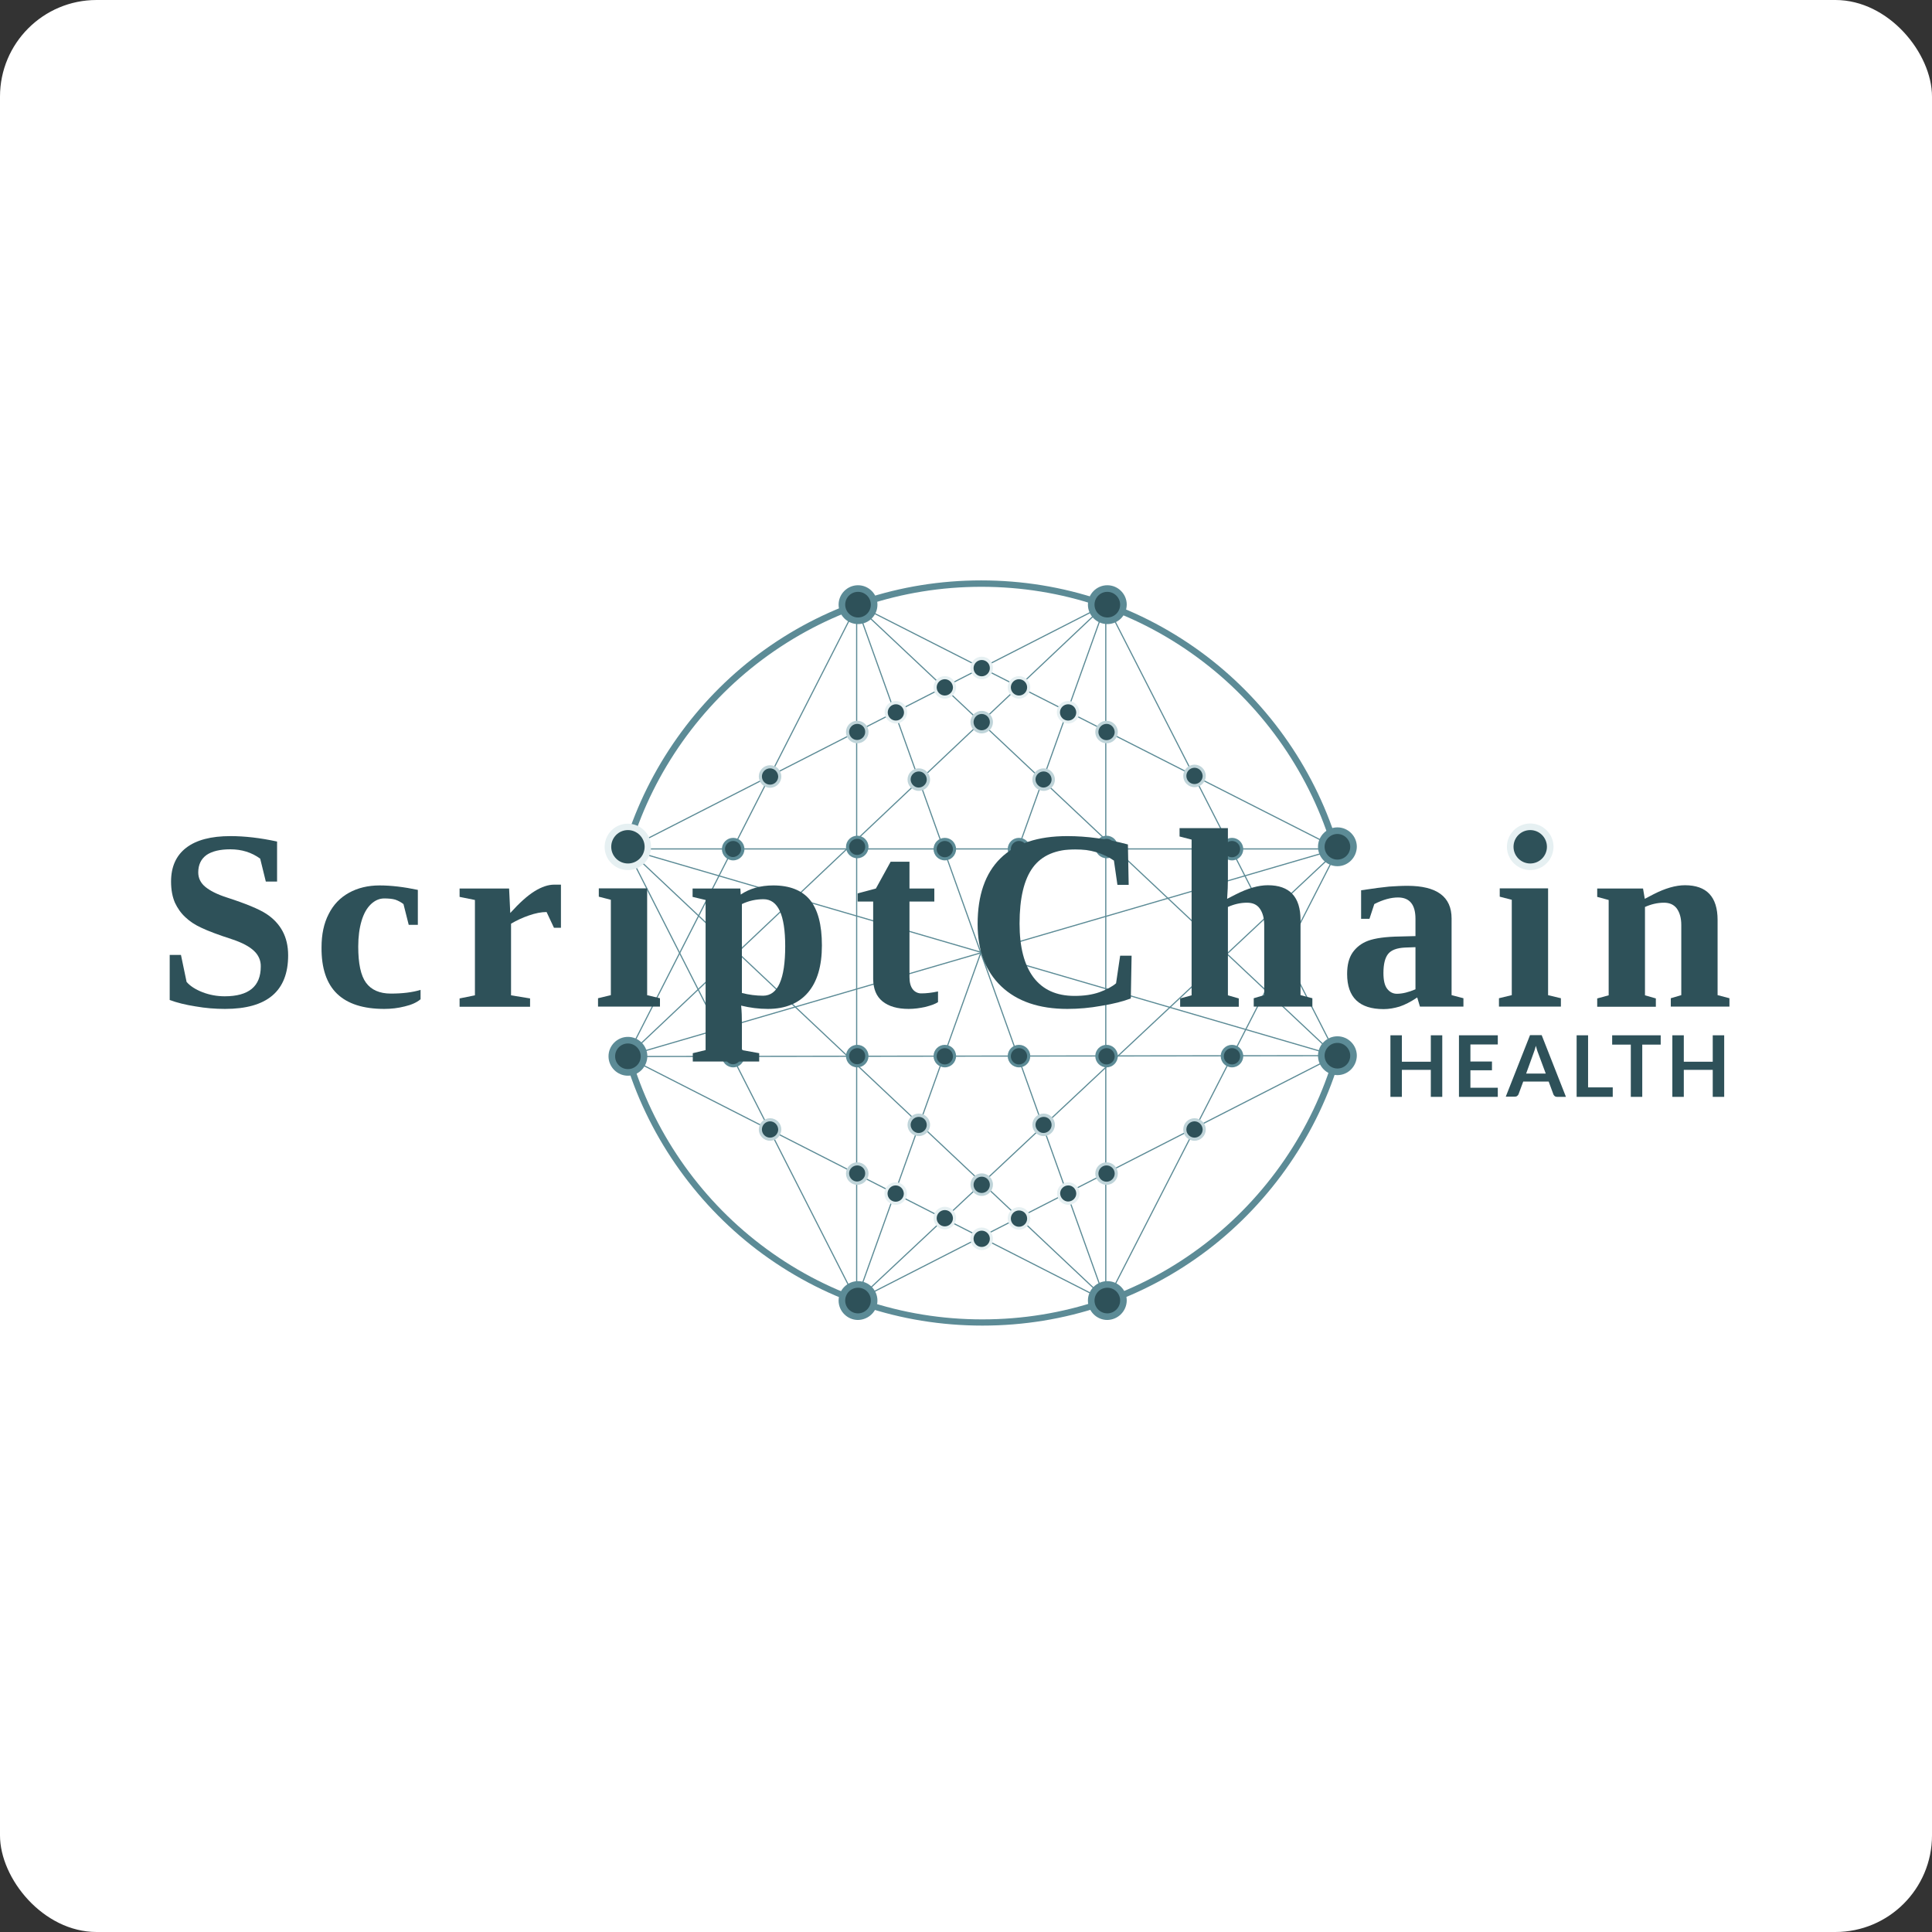 <svg xmlns="http://www.w3.org/2000/svg" version="1.1" xmlns:xlink="http://www.w3.org/1999/xlink" xmlns:svgjs="http://svgjs.dev/svgjs" width="1000" height="1000"><rect width="100%" height="100%" fill="#333333" stroke="none"/><g clip-path="url(#SvgjsClipPath1126)"><rect width="1000" height="1000" fill="#ffffff"></rect><g transform="matrix(1.005,0,0,1.005,-5.684341886080802e-14,267.545)"><svg xmlns="http://www.w3.org/2000/svg" version="1.1" xmlns:xlink="http://www.w3.org/1999/xlink" xmlns:svgjs="http://svgjs.dev/svgjs" width="994.6" height="462.4"><svg version="1.1" id="Layer_1" xmlns="http://www.w3.org/2000/svg" xmlns:xlink="http://www.w3.org/1999/xlink" x="0px" y="0px" viewBox="0 0 994.6 462.4" style="enable-background:new 0 0 994.6 462.4;" xml:space="preserve">
<style type="text/css">
	.st0{display:none;fill:#2E5159;}
	.st1{fill:#5C8B96;}
	.st2{fill:#2E5159;}
	.st3{fill:#BFD4D9;}
	.st4{fill:#E6F0F2;}
</style>
<rect x="-4.6" y="-0.2" class="st0" width="1000" height="463.3"></rect>
<g id="Expanded">
	<path class="st1" d="M686.4,171.8c-11.2-38.4-34.9-72.9-66.9-97.3c-33-25.2-72.5-38.5-114.1-38.5c-41,0-80,13-112.8,37.5
		c-31.7,23.7-55.6,57.4-67.3,95l-3.2-1c11.9-38.2,36.2-72.6,68.4-96.7c33.3-24.9,73-38.1,114.8-38.1c42.4,0,82.5,13.5,116.2,39.1
		c32.5,24.8,56.7,59.9,68.1,99L686.4,171.8z"></path>
	<path class="st1" d="M506,416.5c-42.4,0-82.5-13.5-116.2-39.1c-32.5-24.8-56.7-59.9-68.1-99l3.2-0.9c11.2,38.4,34.9,72.9,66.9,97.3
		c33,25.2,72.5,38.5,114.1,38.5c41.7,0,81.2-13.3,114.3-38.6c32-24.4,55.8-59.1,66.9-97.5l3.2,0.9c-11.3,39.1-35.5,74.4-68.1,99.3
		C588.7,402.9,548.4,416.5,506,416.5z"></path>
	
		<rect x="322.6" y="277.4" transform="matrix(1 -1.221729e-03 1.221729e-03 1 -0.339 0.618)" class="st1" width="365.4" height="0.6"></rect>
	
		<rect x="564.3" y="-8.1" transform="matrix(0.685 -0.728 0.728 0.685 60.207 462.046)" class="st1" width="0.6" height="338.9"></rect>
	
		<rect x="628.5" y="31" transform="matrix(0.891 -0.455 0.455 0.891 -4.668 303.396)" class="st1" width="0.6" height="260.7"></rect>
	<rect x="505.2" y="34.2" transform="matrix(0.28 -0.96 0.96 0.28 148.646 646.786)" class="st1" width="0.6" height="380.3"></rect>
	
		<rect x="426" y="340.3" transform="matrix(0.891 -0.455 0.455 0.891 -93.107 293.799)" class="st1" width="277.2" height="0.6"></rect>
	
		<rect x="315" y="224.2" transform="matrix(0.96 -0.28 0.28 0.96 -42.6 150.423)" class="st1" width="381.7" height="0.6"></rect>
	
		<rect x="445.8" y="202.3" transform="matrix(0.454 -0.891 0.891 0.454 -59.973 583.738)" class="st1" width="0.6" height="277.1"></rect>
	
		<rect x="251.4" y="161.3" transform="matrix(0.454 -0.891 0.891 0.454 64.68 428.717)" class="st1" width="261.1" height="0.6"></rect>
	<rect x="440.9" y="45.3" class="st1" width="0.6" height="358.3"></rect>
	
		<rect x="505.1" y="34.1" transform="matrix(0.941 -0.337 0.337 0.941 -46.083 183.593)" class="st1" width="0.6" height="380.6"></rect>
	
		<rect x="564.8" y="-30.8" transform="matrix(0.453 -0.892 0.892 0.453 212.896 563.182)" class="st1" width="0.6" height="277.9"></rect>
	
		<rect x="307.9" y="107.9" transform="matrix(0.891 -0.455 0.455 0.891 -0.416 214.627)" class="st1" width="276.8" height="0.6"></rect>
	
		<rect x="276.8" y="161.3" transform="matrix(0.727 -0.687 0.687 0.727 10.877 350.503)" class="st1" width="338.9" height="0.6"></rect>
	
		<rect x="315.1" y="224.1" transform="matrix(0.337 -0.941 0.941 0.337 123.644 624.521)" class="st1" width="380.6" height="0.6"></rect>
	<rect x="569.2" y="45.3" class="st1" width="0.6" height="358.3"></rect>
	
		<rect x="498.6" y="287" transform="matrix(0.456 -0.89 0.89 0.456 86.844 716.662)" class="st1" width="261.4" height="0.6"></rect>
	
		<rect x="446" y="117.8" transform="matrix(0.686 -0.728 0.728 0.686 -68.94 414.868)" class="st1" width="0.6" height="338.9"></rect>
	
		<rect x="395.2" y="287" transform="matrix(0.73 -0.684 0.684 0.73 -43.687 464.205)" class="st1" width="339.9" height="0.6"></rect>
	
		<rect x="381.8" y="156.9" transform="matrix(0.891 -0.453 0.453 0.891 -88.722 204.368)" class="st1" width="0.6" height="260.9"></rect>
	<rect x="323" y="170.7" class="st1" width="366.1" height="0.6"></rect>
	<circle class="st2" cx="634.5" cy="277.7" r="5"></circle>
	<path class="st1" d="M634.5,283.5c-3.2,0-5.8-2.6-5.8-5.8c0-3.2,2.6-5.8,5.8-5.8c3.2,0,5.8,2.6,5.8,5.8c0,0,0,0,0,0
		C640.3,280.9,637.7,283.5,634.5,283.5z M634.5,273.6c-2.3,0-4.2,1.9-4.2,4.2c0,2.3,1.9,4.2,4.2,4.2c2.3,0,4.2-1.9,4.2-4.2
		c0,0,0,0,0,0C638.7,275.4,636.8,273.6,634.5,273.6L634.5,273.6z"></path>
	<circle class="st2" cx="524.8" cy="171.1" r="5"></circle>
	<path class="st1" d="M524.8,176.9c-3.2,0-5.8-2.6-5.8-5.8s2.6-5.8,5.8-5.8c3.2,0,5.8,2.6,5.8,5.8c0,0,0,0,0,0
		C530.6,174.3,528,176.9,524.8,176.9z M524.8,166.9c-2.3,0-4.2,1.9-4.2,4.2c0,2.3,1.9,4.2,4.2,4.2c2.3,0,4.2-1.9,4.2-4.2
		C529,168.8,527.1,166.9,524.8,166.9z"></path>
	<circle class="st2" cx="377.6" cy="277.7" r="5"></circle>
	<path class="st1" d="M377.6,283.5c-3.2,0-5.8-2.6-5.8-5.8c0-3.2,2.6-5.8,5.8-5.8c3.2,0,5.8,2.6,5.8,5.8c0,0,0,0,0,0
		C383.4,280.9,380.8,283.5,377.6,283.5z M377.6,273.6c-2.3,0-4.2,1.9-4.2,4.1c0,2.3,1.9,4.2,4.1,4.2c2.3,0,4.2-1.9,4.2-4.1
		c0,0,0,0,0,0C381.7,275.4,379.9,273.6,377.6,273.6L377.6,273.6z"></path>
	<circle class="st2" cx="486.6" cy="277.7" r="5"></circle>
	<path class="st1" d="M486.6,283.5c-3.2,0-5.8-2.6-5.8-5.8s2.6-5.8,5.8-5.8s5.8,2.6,5.8,5.8c0,0,0,0,0,0
		C492.4,280.9,489.8,283.5,486.6,283.5z M486.6,273.6c-2.3,0-4.2,1.9-4.2,4.2c0,2.3,1.9,4.2,4.2,4.2c2.3,0,4.2-1.9,4.2-4.2
		c0,0,0,0,0,0C490.7,275.4,488.9,273.6,486.6,273.6L486.6,273.6z"></path>
	<circle class="st2" cx="524.8" cy="277.7" r="5"></circle>
	<path class="st1" d="M524.8,283.5c-3.2,0-5.8-2.6-5.8-5.8c0-3.2,2.6-5.8,5.8-5.8c3.2,0,5.8,2.6,5.8,5.8c0,0,0,0,0,0
		C530.6,280.9,528.1,283.5,524.8,283.5z M524.8,273.6c-2.3,0-4.2,1.9-4.2,4.2c0,2.3,1.9,4.2,4.2,4.2c2.3,0,4.2-1.9,4.2-4.2
		c0,0,0,0,0,0C529,275.4,527.1,273.6,524.8,273.6L524.8,273.6z"></path>
	<circle class="st2" cx="569.9" cy="170" r="5"></circle>
	<path class="st1" d="M569.9,175.8c-3.2,0-5.8-2.6-5.8-5.8s2.6-5.8,5.8-5.8c3.2,0,5.8,2.6,5.8,5.8c0,0,0,0,0,0
		C575.7,173.2,573.1,175.8,569.9,175.8z M569.9,165.8c-2.3,0-4.2,1.9-4.2,4.2c0,2.3,1.9,4.2,4.2,4.2c2.3,0,4.2-1.9,4.2-4.2
		C574,167.7,572.2,165.8,569.9,165.8z"></path>
	<circle class="st2" cx="441.5" cy="110.8" r="5"></circle>
	<path class="st3" d="M441.5,116.6c-3.2,0-5.8-2.6-5.8-5.8c0-3.2,2.6-5.8,5.8-5.8c3.2,0,5.8,2.6,5.8,5.8c0,0,0,0,0,0
		C447.3,114,444.7,116.6,441.5,116.6z M441.5,106.6c-2.3,0-4.2,1.9-4.2,4.1c0,2.3,1.9,4.2,4.1,4.2c2.3,0,4.2-1.9,4.2-4.1
		c0,0,0,0,0,0C445.7,108.5,443.8,106.6,441.5,106.6z"></path>
	<circle class="st2" cx="461.4" cy="100.6" r="5"></circle>
	<path class="st4" d="M461.4,106.4c-3.2,0-5.8-2.6-5.8-5.8s2.6-5.8,5.8-5.8c3.2,0,5.8,2.6,5.8,5.8c0,0,0,0,0,0
		C467.2,103.8,464.6,106.4,461.4,106.4z M461.4,96.5c-2.3,0-4.2,1.9-4.2,4.2s1.9,4.2,4.2,4.2c2.3,0,4.2-1.9,4.2-4.2l0,0
		C465.5,98.3,463.7,96.5,461.4,96.5z"></path>
	<circle class="st2" cx="550.1" cy="100.6" r="5"></circle>
	<path class="st4" d="M550.1,106.4c-3.2,0-5.8-2.6-5.8-5.8c0-3.2,2.6-5.8,5.8-5.8c3.2,0,5.8,2.6,5.8,5.8c0,0,0,0,0,0
		C555.9,103.8,553.3,106.4,550.1,106.4z M550.1,96.5c-2.3,0-4.2,1.9-4.2,4.2s1.9,4.2,4.2,4.2c2.3,0,4.2-1.9,4.2-4.2l0,0
		C554.2,98.3,552.4,96.5,550.1,96.5z"></path>
	<circle class="st2" cx="486.6" cy="87.8" r="5"></circle>
	<path class="st4" d="M486.6,93.6c-3.2,0-5.8-2.6-5.8-5.8s2.6-5.8,5.8-5.8s5.8,2.6,5.8,5.8c0,0,0,0,0,0
		C492.4,91,489.8,93.6,486.6,93.6z M486.6,83.6c-2.3,0-4.2,1.9-4.2,4.2s1.9,4.2,4.2,4.2c2.3,0,4.2-1.9,4.2-4.2
		C490.7,85.5,488.9,83.6,486.6,83.6z"></path>
	<circle class="st2" cx="524.8" cy="87.8" r="5"></circle>
	<path class="st4" d="M524.8,93.6c-3.2,0-5.8-2.6-5.8-5.8c0-3.2,2.6-5.8,5.8-5.8c3.2,0,5.8,2.6,5.8,5.8c0,0,0,0,0,0
		C530.6,91,528,93.6,524.8,93.6z M524.8,83.6c-2.3,0-4.2,1.9-4.2,4.2s1.9,4.2,4.2,4.2c2.3,0,4.2-1.9,4.2-4.2
		C529,85.5,527.1,83.6,524.8,83.6z"></path>
	<circle class="st2" cx="396.6" cy="133.7" r="5"></circle>
	<path class="st3" d="M396.6,139.5c-3.2,0-5.8-2.6-5.8-5.8c0-3.2,2.6-5.8,5.8-5.8c3.2,0,5.8,2.6,5.8,5.8v0
		C402.4,136.9,399.8,139.5,396.6,139.5z M396.6,129.5c-2.3,0-4.2,1.9-4.2,4.2s1.9,4.2,4.2,4.2c2.3,0,4.2-1.9,4.2-4.2c0,0,0,0,0,0
		C400.7,131.4,398.9,129.5,396.6,129.5z"></path>
	<circle class="st2" cx="486.6" cy="171.1" r="5"></circle>
	<path class="st1" d="M486.6,176.9c-3.2,0-5.8-2.6-5.8-5.8c0-3.2,2.6-5.8,5.8-5.8c3.2,0,5.8,2.6,5.8,5.8c0,0,0,0,0,0
		C492.4,174.3,489.8,176.9,486.6,176.9z M486.6,166.9c-2.3,0-4.2,1.9-4.2,4.2c0,2.3,1.9,4.2,4.2,4.2c2.3,0,4.2-1.9,4.2-4.2
		C490.7,168.8,488.9,166.9,486.6,166.9z"></path>
	<circle class="st2" cx="441.5" cy="277.7" r="5"></circle>
	<path class="st1" d="M441.5,283.5c-3.2,0-5.8-2.6-5.8-5.8c0-3.2,2.6-5.8,5.8-5.8c3.2,0,5.8,2.6,5.8,5.8c0,0,0,0,0,0
		C447.3,280.9,444.7,283.5,441.5,283.5z M441.5,273.6c-2.3,0-4.2,1.9-4.2,4.1c0,2.3,1.9,4.2,4.1,4.2c2.3,0,4.2-1.9,4.2-4.1
		c0,0,0,0,0,0C445.7,275.4,443.8,273.6,441.5,273.6L441.5,273.6z"></path>
	<circle class="st2" cx="569.9" cy="277.7" r="5"></circle>
	<path class="st1" d="M569.9,283.5c-3.2,0-5.8-2.6-5.8-5.8c0-3.2,2.6-5.8,5.8-5.8c3.2,0,5.8,2.6,5.8,5.8c0,0,0,0,0,0
		C575.7,280.9,573.1,283.5,569.9,283.5z M569.9,273.6c-2.3,0-4.2,1.9-4.2,4.2c0,2.3,1.9,4.2,4.2,4.2c2.3,0,4.2-1.9,4.2-4.2
		c0,0,0,0,0,0C574,275.4,572.2,273.6,569.9,273.6L569.9,273.6z"></path>
	<circle class="st2" cx="441.5" cy="170" r="5"></circle>
	<path class="st1" d="M441.5,175.8c-3.2,0-5.8-2.6-5.8-5.8c0-3.2,2.6-5.8,5.8-5.8c3.2,0,5.8,2.6,5.8,5.8c0,0,0,0,0,0
		C447.3,173.2,444.7,175.8,441.5,175.8z M441.5,165.8c-2.3,0-4.2,1.9-4.2,4.1c0,2.3,1.9,4.2,4.1,4.2c2.3,0,4.2-1.9,4.2-4.1
		c0,0,0,0,0,0C445.7,167.7,443.8,165.8,441.5,165.8z"></path>
	<circle class="st2" cx="377.6" cy="171.1" r="5"></circle>
	<path class="st1" d="M377.6,176.9c-3.2,0-5.8-2.6-5.8-5.8c0-3.2,2.6-5.8,5.8-5.8c3.2,0,5.8,2.6,5.8,5.8c0,0,0,0,0,0
		C383.4,174.3,380.8,176.9,377.6,176.9z M377.6,166.9c-2.3,0-4.2,1.9-4.2,4.1c0,2.3,1.9,4.2,4.1,4.2s4.2-1.9,4.2-4.1c0,0,0,0,0,0
		C381.7,168.8,379.9,166.9,377.6,166.9z"></path>
	<circle class="st2" cx="634.5" cy="171.1" r="5"></circle>
	<path class="st1" d="M634.5,176.9c-3.2,0-5.8-2.6-5.8-5.8c0-3.2,2.6-5.8,5.8-5.8c3.2,0,5.8,2.6,5.8,5.8c0,0,0,0,0,0
		C640.3,174.3,637.7,176.9,634.5,176.9z M634.5,166.9c-2.3,0-4.2,1.9-4.2,4.2c0,2.3,1.9,4.2,4.2,4.2c2.3,0,4.2-1.9,4.2-4.2
		C638.7,168.8,636.8,166.9,634.5,166.9z"></path>
	<circle class="st2" cx="615.2" cy="133.4" r="5"></circle>
	<path class="st3" d="M615.2,139.2c-3.2,0-5.8-2.6-5.8-5.8c0-3.2,2.6-5.8,5.8-5.8c3.2,0,5.8,2.6,5.8,5.8
		C621,136.6,618.4,139.2,615.2,139.2L615.2,139.2z M615.2,129.2c-2.3,0-4.2,1.9-4.2,4.2s1.9,4.2,4.2,4.2c2.3,0,4.2-1.9,4.2-4.2l0,0
		C619.3,131.1,617.5,129.2,615.2,129.2z"></path>
	<circle class="st2" cx="615.2" cy="315.5" r="5"></circle>
	<path class="st3" d="M615.2,321.3c-3.2,0-5.8-2.6-5.8-5.8c0-3.2,2.6-5.8,5.8-5.8s5.8,2.6,5.8,5.8v0
		C621,318.7,618.4,321.3,615.2,321.3z M615.2,311.3c-2.3,0-4.2,1.9-4.2,4.2c0,2.3,1.9,4.2,4.2,4.2c2.3,0,4.2-1.9,4.2-4.2
		c0,0,0,0,0,0C619.3,313.2,617.5,311.3,615.2,311.3L615.2,311.3z"></path>
	<circle class="st2" cx="396.6" cy="315.5" r="5"></circle>
	<path class="st3" d="M396.6,321.3c-3.2,0-5.8-2.6-5.8-5.8c0-3.2,2.6-5.8,5.8-5.8c3.2,0,5.8,2.6,5.8,5.8v0
		C402.4,318.7,399.8,321.3,396.6,321.3z M396.6,311.3c-2.3,0-4.2,1.9-4.2,4.2c0,2.3,1.9,4.2,4.2,4.2c2.3,0,4.2-1.9,4.2-4.2
		c0,0,0,0,0,0C400.7,313.2,398.9,311.3,396.6,311.3L396.6,311.3z"></path>
	<circle class="st2" cx="569.9" cy="110.8" r="5"></circle>
	<path class="st3" d="M569.9,116.6c-3.2,0-5.8-2.6-5.8-5.8c0-3.2,2.6-5.8,5.8-5.8s5.8,2.6,5.8,5.8v0
		C575.7,114,573.1,116.6,569.9,116.6z M569.9,106.6c-2.3,0-4.2,1.9-4.2,4.2s1.9,4.2,4.2,4.2c2.3,0,4.2-1.9,4.2-4.2
		C574,108.5,572.2,106.6,569.9,106.6z"></path>
	<circle class="st2" cx="505.6" cy="105.7" r="5"></circle>
	<path class="st3" d="M505.6,111.5c-3.2,0-5.8-2.6-5.8-5.8s2.6-5.8,5.8-5.8c3.2,0,5.8,2.6,5.8,5.8v0
		C511.4,108.9,508.8,111.5,505.6,111.5z M505.6,101.5c-2.3,0-4.2,1.9-4.2,4.2s1.9,4.2,4.2,4.2c2.3,0,4.2-1.9,4.2-4.2c0,0,0,0,0,0
		C509.8,103.4,507.9,101.5,505.6,101.5z"></path>
	<circle class="st2" cx="505.6" cy="77.8" r="5"></circle>
	<path class="st4" d="M505.6,83.6c-3.2,0-5.8-2.6-5.8-5.8c0-3.2,2.6-5.8,5.8-5.8c3.2,0,5.8,2.6,5.8,5.8c0,0,0,0,0,0
		C511.4,81,508.8,83.6,505.6,83.6z M505.6,73.7c-2.3,0-4.2,1.9-4.2,4.2s1.9,4.2,4.2,4.2c2.3,0,4.2-1.9,4.2-4.2c0,0,0,0,0,0
		C509.8,75.5,507.9,73.7,505.6,73.7L505.6,73.7z"></path>
	<circle class="st2" cx="505.6" cy="371.8" r="5"></circle>
	<path class="st4" d="M505.6,377.6c-3.2,0-5.8-2.6-5.8-5.8c0-3.2,2.6-5.8,5.8-5.8c3.2,0,5.8,2.6,5.8,5.8c0,0,0,0,0,0
		C511.4,375,508.8,377.6,505.6,377.6z M505.6,367.6c-2.3,0-4.2,1.9-4.2,4.2c0,2.3,1.9,4.2,4.2,4.2c2.3,0,4.2-1.9,4.2-4.2l0,0
		C509.8,369.5,507.9,367.6,505.6,367.6L505.6,367.6z"></path>
	<circle class="st2" cx="505.6" cy="343.9" r="5"></circle>
	<path class="st3" d="M505.6,349.7c-3.2,0-5.8-2.6-5.8-5.8c0-3.2,2.6-5.8,5.8-5.8c3.2,0,5.8,2.6,5.8,5.8v0
		C511.4,347.1,508.8,349.7,505.6,349.7z M505.6,339.8c-2.3,0-4.2,1.9-4.2,4.2s1.9,4.2,4.2,4.2c2.3,0,4.2-1.9,4.2-4.2c0,0,0,0,0,0
		C509.8,341.6,507.9,339.8,505.6,339.8L505.6,339.8z"></path>
	<circle class="st2" cx="441.5" cy="338.2" r="5"></circle>
	<path class="st3" d="M441.5,344c-3.2,0-5.8-2.6-5.8-5.8c0-3.2,2.6-5.8,5.8-5.8c3.2,0,5.8,2.6,5.8,5.8c0,0,0,0,0,0
		C447.3,341.4,444.7,344,441.5,344z M441.5,334c-2.3,0-4.2,1.9-4.2,4.1c0,2.3,1.9,4.2,4.1,4.2s4.2-1.9,4.2-4.1c0,0,0,0,0,0
		C445.7,335.9,443.8,334,441.5,334L441.5,334L441.5,334z"></path>
	<circle class="st2" cx="473.2" cy="313.1" r="5"></circle>
	<path class="st3" d="M473.2,318.9c-3.2,0-5.8-2.6-5.8-5.8c0-3.2,2.6-5.8,5.8-5.8c3.2,0,5.8,2.6,5.8,5.8c0,0,0,0,0,0
		C479,316.3,476.4,318.9,473.2,318.9z M473.2,309c-2.3,0-4.2,1.9-4.2,4.1s1.9,4.2,4.1,4.2c2.3,0,4.2-1.9,4.2-4.1c0,0,0,0,0,0
		C477.3,310.8,475.5,309,473.2,309z"></path>
	<circle class="st2" cx="537.5" cy="313.1" r="5"></circle>
	<path class="st3" d="M537.5,318.9c-3.2,0-5.8-2.6-5.8-5.8c0-3.2,2.6-5.8,5.8-5.8c3.2,0,5.8,2.6,5.8,5.8c0,0,0,0,0,0
		C543.3,316.3,540.7,318.9,537.5,318.9z M537.5,309c-2.3,0-4.2,1.9-4.2,4.1s1.9,4.2,4.1,4.2c2.3,0,4.2-1.9,4.2-4.1c0,0,0,0,0,0
		C541.6,310.8,539.8,309,537.5,309z"></path>
	<circle class="st2" cx="473.2" cy="135.3" r="5"></circle>
	<path class="st3" d="M473.2,141.1c-3.2,0-5.8-2.6-5.8-5.8c0-3.2,2.6-5.8,5.8-5.8c3.2,0,5.8,2.6,5.8,5.8c0,0,0,0,0,0
		C479,138.5,476.4,141.1,473.2,141.1z M473.2,131.1c-2.3,0-4.2,1.9-4.2,4.1s1.9,4.2,4.1,4.2c2.3,0,4.2-1.9,4.2-4.1c0,0,0,0,0,0
		C477.3,133,475.5,131.1,473.2,131.1L473.2,131.1z"></path>
	<circle class="st2" cx="537.5" cy="135.3" r="5"></circle>
	<path class="st3" d="M537.5,141.1c-3.2,0-5.8-2.6-5.8-5.8c0-3.2,2.6-5.8,5.8-5.8c3.2,0,5.8,2.6,5.8,5.8c0,0,0,0,0,0
		C543.3,138.5,540.7,141.1,537.5,141.1z M537.5,131.1c-2.3,0-4.2,1.9-4.2,4.1s1.9,4.2,4.1,4.2s4.2-1.9,4.2-4.1c0,0,0,0,0,0
		C541.6,133,539.8,131.1,537.5,131.1L537.5,131.1z"></path>
	<circle class="st2" cx="569.9" cy="338.2" r="5"></circle>
	<path class="st3" d="M569.9,344c-3.2,0-5.8-2.6-5.8-5.8c0-3.2,2.6-5.8,5.8-5.8s5.8,2.6,5.8,5.8c0,0,0,0,0,0
		C575.7,341.4,573.1,344,569.9,344z M569.9,334c-2.3,0-4.2,1.9-4.2,4.2s1.9,4.2,4.2,4.2c2.3,0,4.2-1.9,4.2-4.2l0,0
		C574.1,335.9,572.2,334,569.9,334C569.9,334,569.9,334,569.9,334L569.9,334z"></path>
	<circle class="st2" cx="550.2" cy="348.5" r="5"></circle>
	<path class="st4" d="M550.2,354.3c-3.2,0-5.8-2.6-5.8-5.8c0-3.2,2.6-5.8,5.8-5.8c3.2,0,5.8,2.6,5.8,5.8c0,0,0,0,0,0
		C556,351.7,553.4,354.3,550.2,354.3z M550.2,344.3c-2.3,0-4.2,1.9-4.2,4.1s1.9,4.2,4.1,4.2c2.3,0,4.2-1.9,4.2-4.1c0,0,0,0,0,0
		C554.3,346.2,552.4,344.3,550.2,344.3L550.2,344.3z"></path>
	<circle class="st2" cx="524.8" cy="361.3" r="5"></circle>
	<path class="st4" d="M524.8,367.1c-3.2,0-5.8-2.6-5.8-5.8c0-3.2,2.6-5.8,5.8-5.8s5.8,2.6,5.8,5.8v0
		C530.6,364.5,528.1,367.1,524.8,367.1z M524.8,357.2c-2.3,0-4.2,1.9-4.2,4.2c0,2.3,1.9,4.2,4.2,4.2c2.3,0,4.2-1.9,4.2-4.2
		C529,359,527.1,357.2,524.8,357.2L524.8,357.2z"></path>
	<circle class="st2" cx="486.6" cy="361.1" r="5"></circle>
	<path class="st4" d="M486.6,366.9c-3.2,0-5.8-2.6-5.8-5.8c0-3.2,2.6-5.8,5.8-5.8c3.2,0,5.8,2.6,5.8,5.8c0,0,0,0,0,0
		C492.4,364.3,489.8,366.9,486.6,366.9z M486.6,357c-2.3,0-4.2,1.9-4.2,4.2c0,2.3,1.9,4.2,4.2,4.2c2.3,0,4.2-1.9,4.2-4.2
		C490.7,358.8,488.9,357,486.6,357L486.6,357z"></path>
	<circle class="st2" cx="461.3" cy="348.5" r="5"></circle>
	<path class="st4" d="M461.3,354.3c-3.2,0-5.8-2.6-5.8-5.8c0-3.2,2.6-5.8,5.8-5.8c3.2,0,5.8,2.6,5.8,5.8c0,0,0,0,0,0
		C467.1,351.7,464.5,354.3,461.3,354.3z M461.3,344.3c-2.3,0-4.2,1.9-4.2,4.2s1.9,4.2,4.2,4.2c2.3,0,4.2-1.9,4.2-4.2l0,0
		C465.4,346.2,463.6,344.3,461.3,344.3L461.3,344.3z"></path>
	<circle class="st2" cx="323.4" cy="277.8" r="8.3"></circle>
	<path class="st1" d="M323.4,287.8c-5.5,0-10-4.5-10-10c0-5.5,4.5-10,10-10c5.5,0,10,4.5,10,10c0,0,0,0,0,0
		C333.3,283.3,328.9,287.8,323.4,287.8z M323.4,271.2c-3.7,0-6.6,3-6.6,6.6c0,3.7,3,6.6,6.6,6.6c3.7,0,6.6-3,6.6-6.6
		C330,274.2,327,271.2,323.4,271.2L323.4,271.2z"></path>
	<circle class="st2" cx="570.3" cy="45.3" r="8.3"></circle>
	<path class="st1" d="M570.3,55.2c-5.5,0-10-4.5-10-10c0-5.5,4.5-10,10-10s10,4.5,10,10c0,0,0,0,0,0
		C580.2,50.8,575.8,55.2,570.3,55.2z M570.3,38.6c-3.7,0-6.6,3-6.6,6.6c0,3.7,3,6.6,6.6,6.6c3.7,0,6.6-3,6.6-6.6c0,0,0,0,0,0
		C576.9,41.6,573.9,38.6,570.3,38.6L570.3,38.6z"></path>
	<circle class="st2" cx="688.8" cy="170" r="8.3"></circle>
	<path class="st1" d="M688.8,179.9c-5.5,0-10-4.5-10-10c0-5.5,4.5-10,10-10c5.5,0,10,4.5,10,10v0
		C698.7,175.4,694.3,179.9,688.8,179.9z M688.8,163.3c-3.7,0-6.6,3-6.6,6.6c0,3.7,3,6.6,6.6,6.6c3.7,0,6.6-3,6.6-6.6c0,0,0,0,0,0
		C695.4,166.3,692.4,163.3,688.8,163.3L688.8,163.3z"></path>
	<circle class="st2" cx="570.3" cy="403.6" r="8.3"></circle>
	<path class="st1" d="M570.3,413.6c-5.5,0-10-4.5-10-10c0-5.5,4.5-10,10-10s10,4.5,10,10v0C580.2,409.1,575.8,413.5,570.3,413.6z
		 M570.3,397c-3.7,0-6.6,3-6.6,6.6c0,3.7,3,6.6,6.6,6.6s6.6-3,6.6-6.6C576.9,399.9,573.9,397,570.3,397L570.3,397z"></path>
	<circle class="st2" cx="441.9" cy="403.6" r="8.3"></circle>
	<path class="st1" d="M441.9,413.6c-5.5,0-10-4.5-10-10c0-5.5,4.5-10,10-10c5.5,0,10,4.5,10,10v0
		C451.9,409.1,447.4,413.5,441.9,413.6z M441.9,397c-3.7,0-6.6,3-6.6,6.6c0,3.7,3,6.6,6.6,6.6s6.6-3,6.6-6.6
		C448.5,399.9,445.6,397,441.9,397L441.9,397z"></path>
	<circle class="st2" cx="441.9" cy="45.3" r="8.3"></circle>
	<path class="st1" d="M441.9,55.2c-5.5,0-10-4.5-10-10s4.5-10,10-10c5.5,0,10,4.5,10,10c0,0,0,0,0,0
		C451.9,50.8,447.4,55.2,441.9,55.2z M441.9,38.6c-3.7,0-6.6,3-6.6,6.6s3,6.6,6.6,6.6c3.7,0,6.6-3,6.6-6.6c0,0,0,0,0,0
		C448.5,41.6,445.6,38.6,441.9,38.6L441.9,38.6z"></path>
	<circle class="st2" cx="688.8" cy="277.5" r="8.3"></circle>
	<path class="st1" d="M688.8,287.5c-5.5,0-10-4.5-10-10c0-5.5,4.5-10,10-10s10,4.5,10,10l0,0C698.7,283,694.3,287.5,688.8,287.5z
		 M688.8,270.9c-3.7,0-6.6,3-6.6,6.6s3,6.6,6.6,6.6c3.7,0,6.6-3,6.6-6.6C695.4,273.9,692.4,270.9,688.8,270.9z"></path>
	<path class="st2" d="M87.5,225.6h5.7l2.9,13.9c1.8,2.1,4.6,3.9,8.2,5.3c3.6,1.4,7.5,2.1,11.4,2.1c12.4,0,18.6-5.1,18.6-15.3
		c0.1-3.1-1.2-6-3.5-8.1c-2.3-2.2-6-4.2-11.1-5.9c-7.4-2.4-12.7-4.4-16-6c-3.3-1.5-6-3.3-8.2-5.4c-2.3-2.1-4.1-4.7-5.4-7.5
		c-1.3-3-2-6.6-2-10.9c0-7.6,2.6-13.4,7.8-17.4c5.2-4,12.8-6,22.8-6c7.2,0,15.3,0.9,24,2.8v20.6h-5.8L134,176
		c-4.4-3.2-9.5-4.8-15.4-4.8c-5.3,0-9.4,1-12.2,2.9c-2.8,2-4.3,5-4.3,9c0,2.9,1.2,5.4,3.6,7.4c2.4,2,6.1,3.9,11.1,5.5
		c9.9,3.2,16.6,6,20.3,8.4c3.7,2.4,6.5,5.4,8.4,8.9c1.9,3.5,2.9,7.7,2.9,12.5c0,18.4-10.8,27.6-32.5,27.6c-5.1,0-10.1-0.4-15.2-1.3
		c-5.1-0.8-9.6-1.9-13.3-3.3V225.6z"></path>
	<path class="st2" d="M216.5,248.5c-1.9,1.6-4.6,2.8-8,3.6c-3.5,0.9-7,1.3-10.6,1.3c-10.8,0-18.9-2.6-24.3-7.8s-8.1-13.2-8-23.9
		c0-6.7,1.2-12.4,3.7-17.2c2.4-4.8,5.9-8.4,10.4-10.9c4.5-2.5,9.8-3.8,15.8-3.8c6,0,12.6,0.8,19.7,2.3v18h-4.7l-2.7-10.7
		c-1.3-1-2.8-1.8-4.3-2.3c-1.4-0.4-3.3-0.6-5.6-0.6c-2.5,0-4.8,1-6.9,3c-2.1,2-3.7,4.9-4.8,8.6c-1.1,3.7-1.7,8.1-1.7,13.2
		c0,8.7,1.3,14.9,4,18.6c2.7,3.7,7,5.6,12.8,5.6c5.9,0,11-0.6,15.3-1.9V248.5z"></path>
	<path class="st2" d="M262.8,204c4.7-5.2,8.8-8.9,12.5-11.2c3.7-2.3,7.1-3.4,10.1-3.4h3.5v22.2h-3.6l-3.8-8.1
		c-2.7,0-5.8,0.6-9.2,1.8c-3.2,1.1-6.2,2.5-9.1,4.2v36.9l9.8,1.6v4.3h-36.3v-4.3l7.9-1.6v-49.1l-7.9-1.6v-4.3h25.5L262.8,204z"></path>
	<path class="st2" d="M333.2,246.3l6.7,1.6v4.3h-31.9v-4.3l6.6-1.6v-49.1l-6.2-1.6v-4.3h24.9V246.3z M313.9,170.2c0-2.8,1-5.2,2.9-7
		c1.9-1.9,4.4-2.9,7-2.8c5.4,0,9.9,4.3,9.9,9.8c0,0,0,0.1,0,0.1c0,2.6-1,5.2-2.8,7c-1.9,2-4.2,2.9-7,2.9c-2.6,0-5.2-1-7-2.9
		C314.8,175.3,313.9,173,313.9,170.2L313.9,170.2z"></path>
	<path class="st2" d="M381.5,194.5c4.6-3.1,10.2-4.7,16.8-4.7c8.4,0,14.7,2.5,18.8,7.4c4.1,5,6.2,12.8,6.2,23.5
		c0,10.6-2.4,18.7-7.2,24.3c-4.8,5.6-11.7,8.4-20.6,8.4c-4.7,0-9.3-0.6-13.8-1.7c0.3,2.8,0.4,6,0.4,9.6v13.3l8.9,1.6v4.3h-34.2v-4.3
		l6.6-1.6v-77.3l-6.7-1.6v-4.3h24.6L381.5,194.5z M404.4,221.1c0-16.1-3.7-24.2-11.2-24.2c-3.8,0-7.6,0.8-11.1,2.5v45.8
		c3.6,0.9,7.2,1.4,10.9,1.4C400.6,246.6,404.4,238.1,404.4,221.1z"></path>
	<path class="st2" d="M468,253.4c-5.8,0-10.3-1.3-13.5-3.9c-3.2-2.6-4.7-6.4-4.8-11.4v-40h-8v-4.2l9.4-2.5l7.6-13.8h9.7v13.8h12.8
		v6.7h-12.8V237c0,2.8,0.6,4.9,1.7,6.3c1.1,1.4,2.8,2.2,4.6,2.1c2.3,0,5.1-0.3,8.4-1v5.5c-1.3,0.9-3.5,1.7-6.6,2.5
		C473.7,253,470.9,253.4,468,253.4z"></path>
	<path class="st2" d="M549.7,253.4c-14.5,0-25.9-3.9-34-11.6c-8.1-7.7-12.2-18.4-12.2-32.1c0-14.8,3.9-26.1,11.7-33.8
		c7.8-7.7,19.3-11.5,34.5-11.5c10,0,20.4,1.4,31.2,4.3l0.4,20.8h-5.8l-1.8-12.5c-5.7-3.9-12.3-5.8-19.8-5.8c-10,0-17.3,3.1-21.9,9.3
		c-4.6,6.2-6.9,15.9-6.9,29c0,12.1,2.4,21.3,7.2,27.7c4.8,6.3,11.8,9.5,21.1,9.5c4.9,0,9.1-0.6,12.8-1.9c3.6-1.3,6.5-2.8,8.6-4.6
		l2.1-14.2h5.9l-0.4,22c-3.9,1.5-8.9,2.8-15.1,3.8C561.3,252.9,555.5,253.4,549.7,253.4z"></path>
	<path class="st2" d="M632.4,186.6c0,2.8-0.1,6.2-0.4,10.1l4.5-2.3c6.1-3.1,11.6-4.7,16.5-4.7c11.2,0,16.8,6,16.8,17.9v38.7l6.1,1.6
		v4.3h-30.2v-4.3l5.4-1.6v-36.1c0-3.6-0.8-6.4-2.3-8.5s-3.7-3-6.6-3c-3.4,0-6.7,0.8-9.8,2.2v45.5l5.6,1.6v4.3h-30.2v-4.3l5.9-1.6
		v-80.2l-6.2-1.6v-4.3h24.9V186.6z"></path>
	<path class="st2" d="M724.8,190c15.2,0,22.8,5.6,22.8,16.8v39.5l6.1,1.6v4.3h-22.4l-1.4-4.7c-3.4,2.3-6.4,3.8-9.1,4.7
		c-2.7,0.8-5.4,1.3-8.2,1.3c-12.5,0-18.8-6-18.8-18.1c0-4.6,0.9-8.2,2.8-11c1.9-2.7,4.5-4.8,8-6.1c3.5-1.3,9-2.1,16.5-2.2l7.9-0.2
		V207c0-7.3-3-11-9-11c-3.6,0-7.7,1.1-12.2,3.4l-2.5,7.6h-4.3v-14.7c6.5-1,11.3-1.6,14.4-1.9C718.5,190.2,721.7,190,724.8,190z
		 M729,221.6l-5.4,0.2c-4.2,0.2-7.1,1.3-8.7,3.3c-1.6,2-2.4,5.3-2.4,9.8c0,3.7,0.6,6.4,1.9,8.1s3,2.6,5,2.6c2.9,0,6.1-0.8,9.6-2.3
		V221.6z"></path>
	<path class="st2" d="M797.2,246.3l6.7,1.6v4.3h-31.9v-4.3l6.6-1.6v-49.1l-6.2-1.6v-4.3h24.9V246.3z M777.8,170.2c0-2.8,1-5.2,2.9-7
		c1.9-1.9,4.4-2.9,7-2.8c5.4,0,9.9,4.3,9.9,9.8c0,0,0,0.1,0,0.1c0,2.6-1,5.2-2.8,7c-1.9,2-4.2,2.9-7,2.9c-2.6,0-5.2-1-7-2.9
		C778.8,175.3,777.8,173,777.8,170.2z"></path>
	<path class="st2" d="M847.1,196.7l4.4-2.3c6-3.1,11.5-4.7,16.3-4.7c11.2,0,16.8,6,16.8,17.9v38.7l6.1,1.6v4.3h-30.2v-4.3l5.4-1.6
		v-36.1c0-3.6-0.8-6.4-2.3-8.5c-1.5-2-3.7-3-6.6-3c-3.4,0-6.7,0.8-9.8,2.2v45.5l5.6,1.6v4.3h-30.2v-4.3l5.9-1.6v-49.1l-5.9-1.6v-4.3
		h23.6L847.1,196.7z"></path>
	<circle class="st2" cx="323.4" cy="170" r="10.3"></circle>
	<path class="st4" d="M323.4,181.9c-6.6,0-12-5.3-12-11.9c0-6.6,5.3-12,11.9-12c6.6,0,12,5.3,12,11.9c0,0,0,0,0,0
		C335.3,176.5,330,181.9,323.4,181.9z M323.4,161.3c-4.8,0-8.6,3.9-8.6,8.6c0,4.8,3.9,8.6,8.6,8.6c4.8,0,8.6-3.9,8.6-8.6
		c0,0,0,0,0,0C332,165.2,328.1,161.3,323.4,161.3z"></path>
	<circle class="st2" cx="788.1" cy="170" r="10.3"></circle>
	<path class="st4" d="M788.1,181.9c-6.6,0-12-5.4-12-12c0-6.6,5.4-12,12-12c6.6,0,12,5.4,12,12c0,0,0,0,0,0
		C800,176.6,794.7,181.9,788.1,181.9z M788.1,161.3c-4.8,0-8.6,3.9-8.6,8.6c0,4.8,3.9,8.6,8.6,8.6c4.8,0,8.6-3.9,8.6-8.6
		c0,0,0,0,0,0C796.7,165.2,792.9,161.3,788.1,161.3z"></path>
</g>
<g>
	<path class="st2" d="M742.8,298.7h-5.9v-13.9H722v13.9h-5.9V267h5.9v13.6h14.9V267h5.9V298.7z"></path>
	<path class="st2" d="M771.4,267v4.7h-14.1v8.8h11.1v4.5h-11.1v9h14.1v4.7h-20V267H771.4z"></path>
	<path class="st2" d="M806.5,298.7H802c-0.5,0-0.9-0.1-1.3-0.4c-0.3-0.3-0.6-0.6-0.7-1l-2.4-6.5h-13.1l-2.4,6.5
		c-0.1,0.3-0.3,0.6-0.7,0.9c-0.3,0.3-0.8,0.4-1.3,0.4h-4.6l12.5-31.7h6L806.5,298.7z M786,286.7h10.1l-3.9-10.5
		c-0.2-0.5-0.4-1-0.6-1.7c-0.2-0.6-0.4-1.3-0.6-2.1c-0.2,0.7-0.4,1.4-0.6,2.1c-0.2,0.6-0.4,1.2-0.6,1.7L786,286.7z"></path>
	<path class="st2" d="M817.9,293.8h12.7v4.9H812V267h5.9V293.8z"></path>
	<path class="st2" d="M855.3,267v4.8h-9.5v26.9h-5.9v-26.9h-9.6V267H855.3z"></path>
	<path class="st2" d="M888,298.7h-5.9v-13.9h-14.9v13.9h-5.9V267h5.9v13.6h14.9V267h5.9V298.7z"></path>
</g>
</svg></svg></g></g><defs><clipPath id="SvgjsClipPath1126"><rect width="1000" height="1000" x="0" y="0" rx="50" ry="50"></rect></clipPath></defs></svg>
